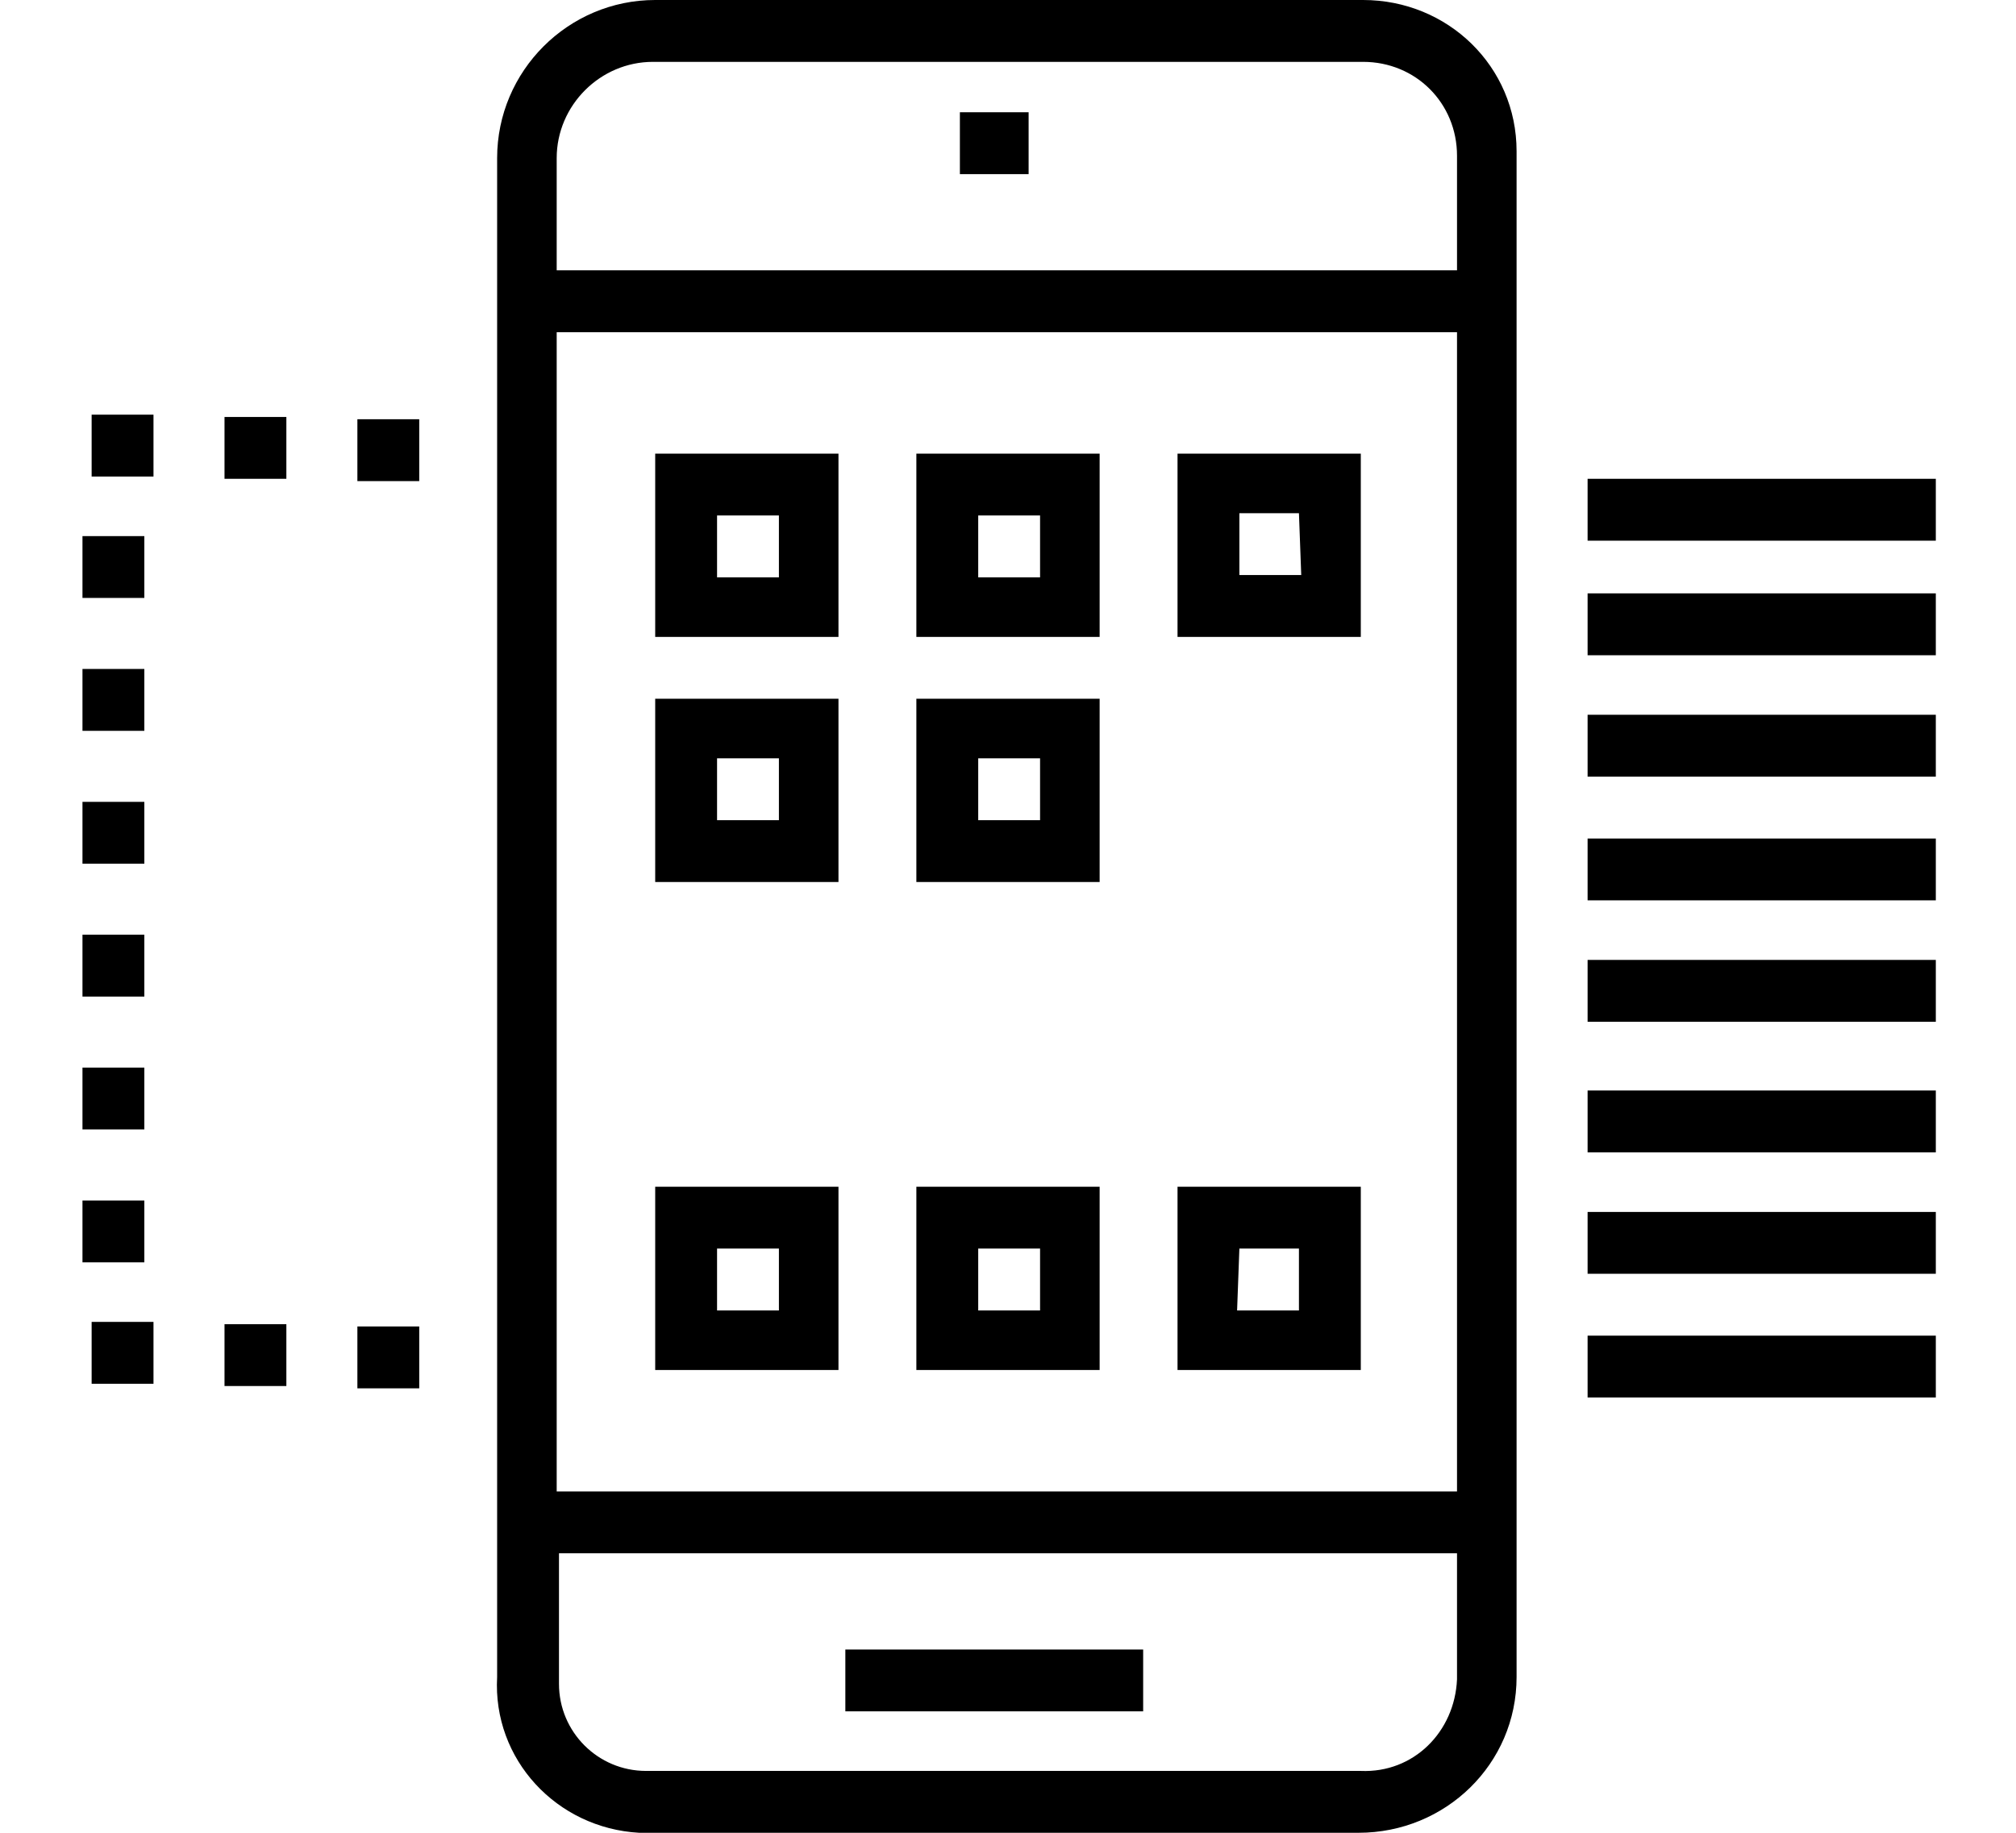 <svg xmlns="http://www.w3.org/2000/svg" viewBox="0 0 88 80" fill="currentColor">
  <path
    d="M28.6 27.8h8v-8h-8v8zm2.7-5.3H34v2.7h-2.7v-2.7zm8.7 5.3h8v-8h-8v8zm2.7-5.3h2.7v2.7h-2.7v-2.7zm-14.1 16h8v-8h-8v8zm2.7-5.4H34v2.7h-2.7v-2.7zm8.7 5.4h8v-8h-8v8zm2.7-5.4h2.7v2.7h-2.7v-2.7zm8.7-13.3v8h8v-8h-8zm5.4 5.3h-2.7v-2.7h2.6l.1 2.7zM28.6 59.8h8v-8h-8v8zm2.7-5.3H34v2.7h-2.7v-2.7zm8.7 5.3h8v-8h-8v8zm2.7-5.3h2.7v2.7h-2.7v-2.7zm8.7 5.3h8v-8h-8v8zm2.7-5.3h2.6v2.7H54l.1-2.7z"></path>
  <path
    d="M49.9 74.7h-13V72h13v2.7zm-8-67.1h3V4.9h-3v2.7zM6.3 52.4H3.6v2.7h2.7v-2.7zm-2.3 8h2.7v-2.7H4v2.7zm2.3-13.8H3.6v2.7h2.7v-2.7zm3.5-25.7h2.7v-2.7H9.8v2.7zM4 20.8h2.7v-2.7H4v2.7zm5.8 39.7h2.7v-2.7H9.8v2.7zM6.3 23.4H3.6v2.7h2.7v-2.7zm0 17.4H3.6v2.7h2.7v-2.7zm0-11.6H3.6v2.7h2.7v-2.7zm0 5.8H3.6v2.7h2.7V35zm63-1.1h15.2v-2.7H69.3v2.7zM66.2 6.7v66.5c0 3.8-3.1 6.8-6.9 6.8H27.9c-3.6-.2-6.4-3.2-6.2-6.8V6.9c0-3.8 3.1-6.9 6.9-6.9h30.9c3.7 0 6.7 2.9 6.7 6.6v.1zm-2.6 61.1H24.4v5.7c0 2.1 1.7 3.8 3.8 3.8h31.2c2.3.1 4.1-1.7 4.2-4v-5.5zm0-53.3H24.3v50.6h39.3V14.5zm0-7.7c0-2.3-1.8-4.1-4.1-4.1h-31c-2.3 0-4.2 1.9-4.2 4.2v4.9h39.3v-5zm5.7 32.5h15.2v-2.7H69.3v2.7zm0 5.3h15.2v-2.7H69.3v2.7zm0 16.4h15.2v-2.7H69.3V61zm0-5.4h15.2v-2.7H69.3v2.7zm0-5.3h15.2v-2.7H69.3v2.7zM15.6 21h2.7v-2.7h-2.7V21zm0 39.6h2.7v-2.7h-2.7v2.7zm53.7-39.7v2.7h15.2v-2.7H69.3zm0 7.7h15.2v-2.7H69.3v2.7z"></path>
</svg>

